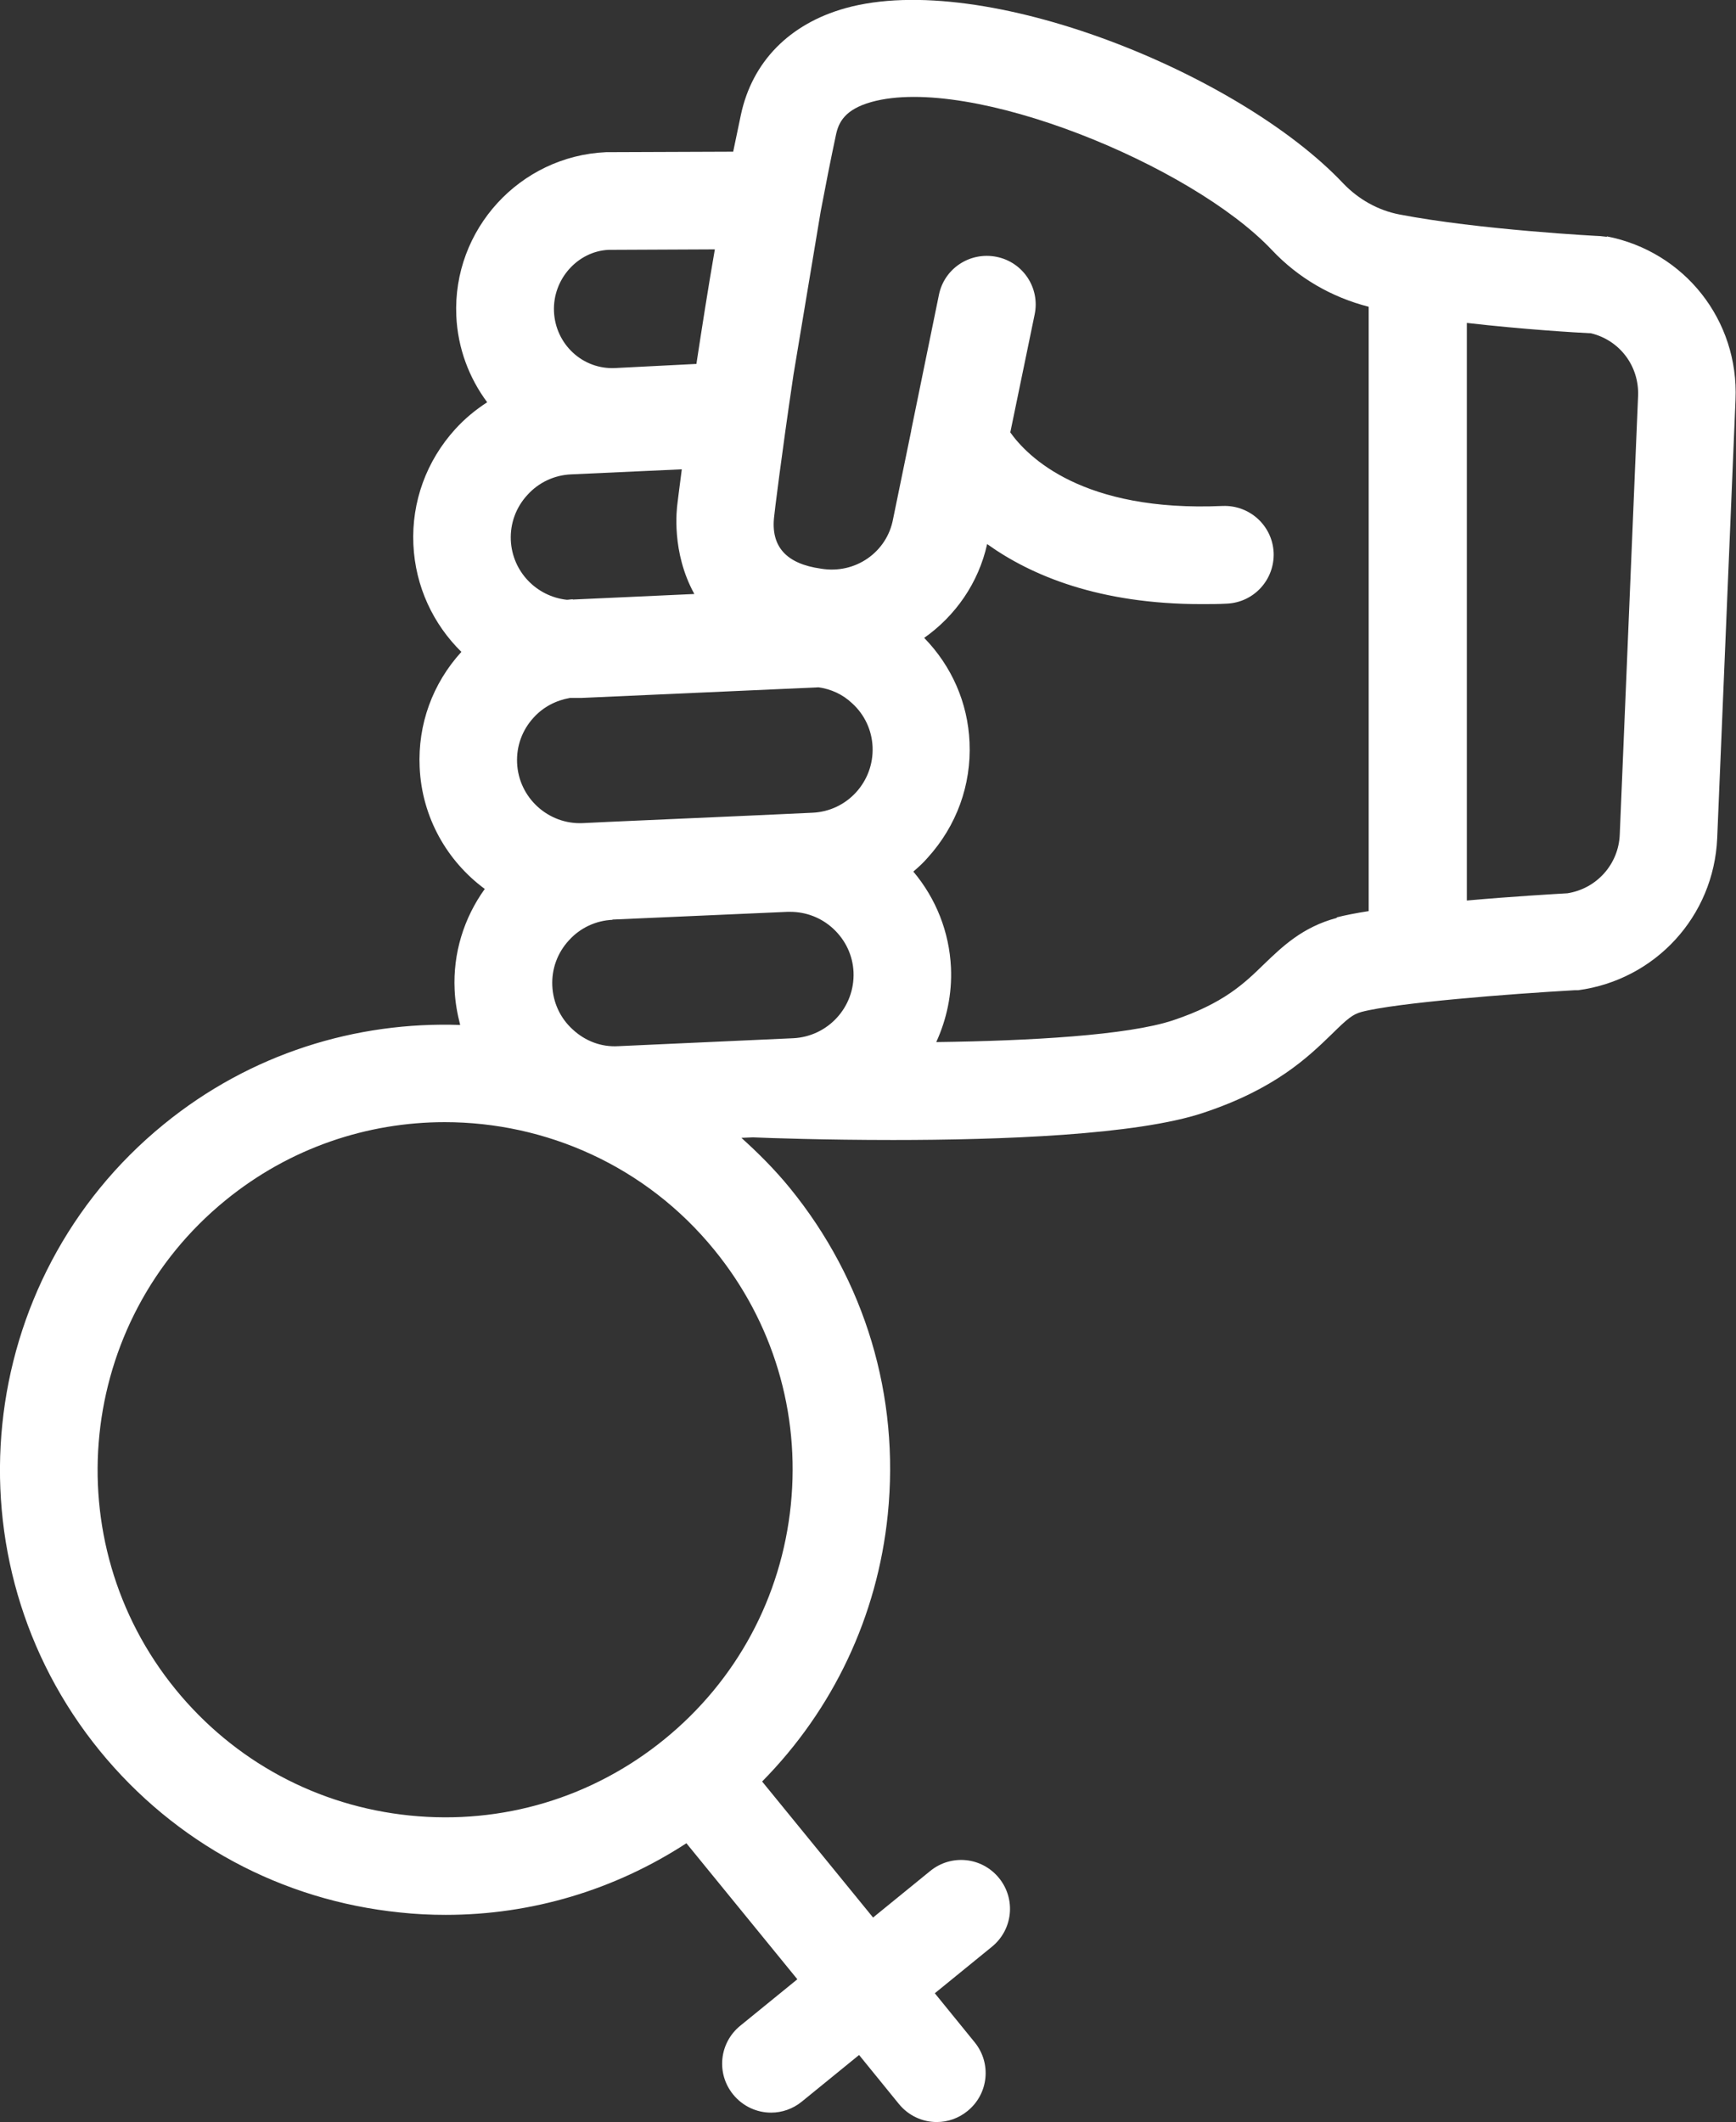 <?xml version="1.0" encoding="UTF-8"?><svg id="Capa_2" xmlns="http://www.w3.org/2000/svg" viewBox="0 0 71.98 88"><rect x="0" y="0" width="71.98" height="88" fill="#333333" stroke="none"/><defs><style>.cls-1{fill:#fff;stroke-width:0px;}</style></defs><g id="Capa_1-2"><path class="cls-1" d="m66.63,9.82l-.28-.03c-.05,0-5.03-.26-8.34-.9-.87-.17-1.68-.62-2.32-1.29C51.39,3.05,40.81-1.27,35.05.34c-2.32.65-3.86,2.22-4.33,4.42-.11.51-.21,1.02-.32,1.53l-5.27.02c-3.58.16-6.37,3.21-6.21,6.79.06,1.34.53,2.57,1.28,3.58-.48.31-.93.68-1.32,1.11-1.2,1.32-1.82,3.02-1.74,4.79.08,1.75.83,3.31,1.99,4.45-1.2,1.32-1.81,3.01-1.73,4.78.09,2.08,1.14,3.9,2.7,5.05-.87,1.21-1.32,2.67-1.25,4.18.02.5.11.99.23,1.46-4.31-.15-8.69,1.18-12.29,4.12-7.89,6.43-9.08,18.09-2.65,25.98,3.12,3.82,7.54,6.2,12.44,6.7.64.07,1.27.1,1.9.1,3.56,0,7-1.03,9.98-2.97l4.6,5.64-2.37,1.93c-.87.71-1,1.98-.29,2.85.4.49.98.75,1.57.75.45,0,.9-.15,1.28-.46l2.37-1.93,1.65,2.03c.4.49.98.75,1.57.75.45,0,.9-.15,1.28-.46.87-.71,1-1.98.29-2.85l-1.65-2.03,2.37-1.93c.87-.71,1-1.98.29-2.85-.71-.87-1.98-1-2.85-.29l-2.37,1.93-4.6-5.64c2.94-2.98,4.78-6.84,5.21-11.07.5-4.91-.94-9.71-4.06-13.54-.62-.76-1.3-1.44-2.01-2.08l.48-.02c.69.03,2.98.11,5.81.11,4.41,0,10.1-.2,12.87-1.13,2.98-.99,4.34-2.31,5.33-3.27.62-.61.85-.81,1.22-.91,1.43-.38,6.17-.75,8.83-.9h.15c3.21-.43,5.63-3.07,5.77-6.3l.76-18.19c.14-3.29-2.11-6.14-5.34-6.77Zm-42.46,24.31c-1.43.07-2.67-1.05-2.73-2.5-.03-.69.21-1.36.69-1.88.4-.44.93-.71,1.5-.81.06,0,.11,0,.17,0,.1,0,.2,0,.3,0l9.84-.44c.51.07,1,.29,1.39.66.52.47.82,1.12.85,1.81.06,1.44-1.05,2.67-2.5,2.73l-2.61.12-5.86.26s0,0,0,0l-1.04.05Zm1.22,4l5.44-.24,1.82-.08s.08,0,.12,0c.65,0,1.28.24,1.77.69.52.48.82,1.12.85,1.81.06,1.45-1.06,2.67-2.5,2.74l-7.26.33c-.7.04-1.36-.21-1.88-.69-.52-.47-.82-1.12-.85-1.82-.03-.69.21-1.36.69-1.88.47-.52,1.12-.82,1.81-.85Zm-1.64-13.28c-.09,0-.17.02-.25.02-1.26-.14-2.26-1.17-2.32-2.47-.03-.69.21-1.36.69-1.88.47-.52,1.12-.82,1.81-.85l4.59-.21c-.11.82-.17,1.34-.18,1.41-.03.22-.26,2.02.7,3.76l-5.04.23Zm1.48-14.49l4.41-.02c-.29,1.67-.54,3.28-.76,4.72v.03s-3.35.17-3.35.17c-1.37.08-2.5-.99-2.56-2.34-.06-1.35.99-2.5,2.26-2.56Zm7.56,52.04c-.39,3.83-2.25,7.28-5.23,9.71-2.98,2.43-6.73,3.56-10.57,3.17-3.83-.39-7.28-2.25-9.71-5.23-5.02-6.16-4.09-15.26,2.07-20.28,2.67-2.18,5.89-3.24,9.09-3.24,4.19,0,8.34,1.81,11.18,5.3,2.43,2.98,3.56,6.74,3.17,10.57Zm22.64-24.34c-1.43.38-2.27,1.2-3.02,1.92-.82.8-1.68,1.63-3.78,2.33-1.87.62-5.94.85-9.81.9.43-.94.66-1.99.61-3.09-.07-1.48-.62-2.86-1.56-3.98.21-.18.41-.36.59-.57,1.2-1.32,1.82-3.02,1.74-4.79-.07-1.64-.74-3.16-1.88-4.33,1.29-.91,2.25-2.27,2.61-3.89,1.83,1.31,4.65,2.49,8.89,2.49.34,0,.69,0,1.05-.02,1.12-.05,1.98-.99,1.94-2.11-.05-1.12-.99-1.98-2.11-1.94-5.82.26-8.09-2.04-8.81-3.05l1.01-4.89c.23-1.1-.48-2.17-1.58-2.39-1.1-.22-2.17.48-2.39,1.58l-1.15,5.62s0,.01,0,.02l-.75,3.65c-.25,1.37-1.56,2.3-2.99,2.06-1.44-.2-2.09-.92-1.94-2.17,0-.05.3-2.51.8-5.87l1.13-6.78c.2-1.06.41-2.13.63-3.16.11-.53.37-1.06,1.47-1.37,4.12-1.15,13.27,2.61,16.6,6.13,1.11,1.18,2.5,1.97,4.02,2.36v25.06c-.52.08-.98.17-1.33.26Zm11.73-3.45c-.05,1.23-.96,2.24-2.17,2.43-.51.03-2.26.13-4.17.3V13.39c2.35.27,4.53.4,5.15.43,1.19.29,2,1.36,1.95,2.6l-.76,18.19Z"/></g></svg>